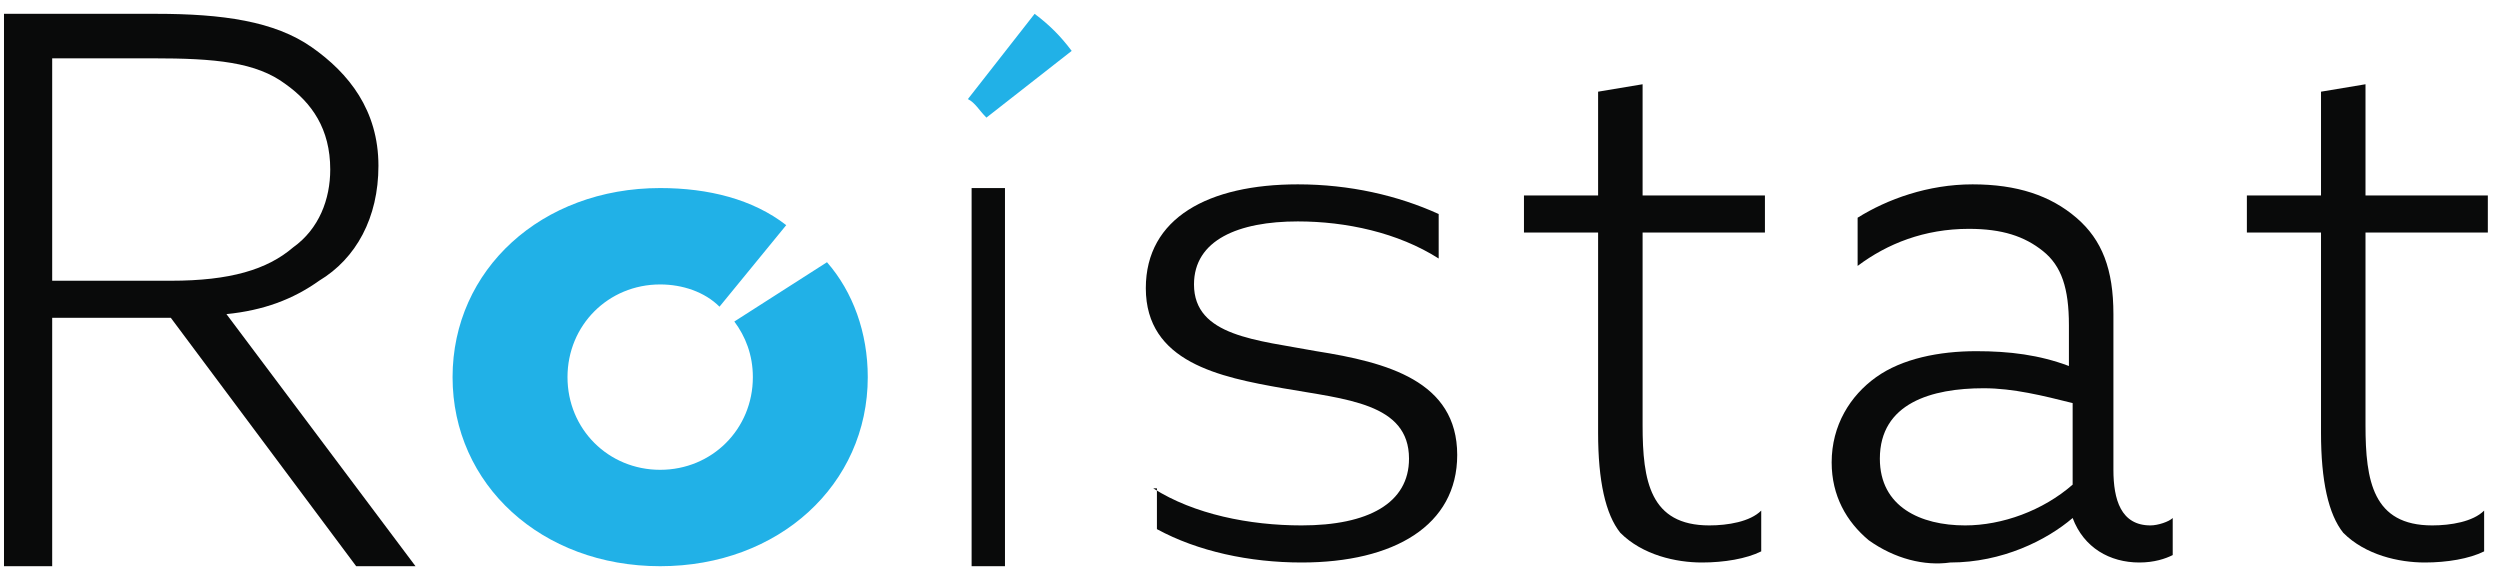 <svg width="104" height="24" viewBox="0 0 104 24" fill="none" xmlns="http://www.w3.org/2000/svg">
<g clip-path="url(#clip0)">
<path fill-rule="evenodd" clip-rule="evenodd" d="M7.106 11.679C9.574 11.679 11.116 11.216 12.195 10.291C13.275 9.52 13.738 8.286 13.738 7.052C13.738 5.356 12.967 4.276 11.887 3.505C10.653 2.58 8.957 2.426 6.335 2.426H2.171V11.679H7.106ZM0.166 0.575H6.489C9.265 0.575 11.424 0.883 12.967 1.963C14.509 3.042 15.743 4.585 15.743 6.898C15.743 9.057 14.817 10.754 13.275 11.679C12.195 12.45 10.962 12.913 9.42 13.067L17.285 23.554H14.817L7.106 13.221H2.171V23.554H0.166V0.575Z" fill="#090A0A"/>
<path fill-rule="evenodd" clip-rule="evenodd" d="M40.419 7.823H41.807V23.554H40.419V7.823Z" fill="#090A0A"/>
<path fill-rule="evenodd" clip-rule="evenodd" d="M47.974 20.315C49.67 21.395 51.984 21.857 54.143 21.857C56.919 21.857 58.615 20.932 58.615 19.081C58.615 16.768 55.993 16.614 53.372 16.151C50.75 15.689 47.666 15.072 47.666 11.987C47.666 9.057 50.287 7.669 53.989 7.669C56.148 7.669 58.153 8.132 59.849 8.903V10.754C58.153 9.674 55.993 9.211 53.989 9.211C51.521 9.211 49.67 9.982 49.67 11.833C49.67 13.992 52.292 14.146 54.76 14.609C57.69 15.072 60.62 15.843 60.62 18.927C60.62 21.857 57.998 23.4 54.143 23.4C51.984 23.4 49.825 22.937 48.128 22.012V20.315H47.974Z" fill="#090A0A"/>
<path fill-rule="evenodd" clip-rule="evenodd" d="M66.481 18.002V9.674H63.397V8.132H66.481V3.814L68.332 3.505V8.132H73.421V9.674H68.332V17.693C68.332 20.007 68.64 21.857 71.108 21.857C71.879 21.857 72.804 21.703 73.267 21.241V22.937C72.65 23.245 71.724 23.4 70.799 23.4C69.72 23.4 68.332 23.091 67.406 22.166C66.789 21.395 66.481 20.007 66.481 18.002Z" fill="#090A0A"/>
<path fill-rule="evenodd" clip-rule="evenodd" d="M86.222 20.161V16.768C84.988 16.46 83.754 16.151 82.52 16.151C80.361 16.151 78.202 16.768 78.202 19.081C78.202 21.086 79.898 21.857 81.749 21.857C83.291 21.857 84.988 21.241 86.222 20.161ZM77.739 22.474C76.814 21.703 76.197 20.624 76.197 19.236C76.197 17.693 76.968 16.46 78.048 15.689C79.127 14.918 80.67 14.609 82.212 14.609C83.6 14.609 84.834 14.763 86.067 15.226V13.53C86.067 11.987 85.759 11.062 84.988 10.445C84.217 9.828 83.291 9.52 81.903 9.52C80.053 9.52 78.51 10.137 77.277 11.062V9.057C78.51 8.286 80.207 7.669 82.058 7.669C83.908 7.669 85.296 8.132 86.376 9.057C87.455 9.982 87.918 11.216 87.918 13.067V19.544C87.918 20.778 88.226 21.857 89.46 21.857C89.769 21.857 90.231 21.703 90.385 21.549V23.091C90.077 23.245 89.614 23.4 88.998 23.4C87.764 23.4 86.684 22.783 86.222 21.549C85.142 22.474 83.291 23.4 81.132 23.4C80.053 23.554 78.819 23.245 77.739 22.474Z" fill="#090A0A"/>
<path fill-rule="evenodd" clip-rule="evenodd" d="M96.554 18.002V9.674H93.47V8.132H96.554V3.814L98.405 3.505V8.132H103.494V9.674H98.405V17.693C98.405 20.007 98.713 21.857 101.181 21.857C101.952 21.857 102.877 21.703 103.34 21.241V22.937C102.723 23.245 101.798 23.4 100.872 23.4C99.793 23.4 98.405 23.091 97.48 22.166C96.863 21.395 96.554 20.007 96.554 18.002Z" fill="#090A0A"/>
<path fill-rule="evenodd" clip-rule="evenodd" d="M30.548 13.375C31.01 13.992 31.319 14.763 31.319 15.689C31.319 17.848 29.622 19.544 27.463 19.544C25.304 19.544 23.608 17.848 23.608 15.689C23.608 13.53 25.304 11.833 27.463 11.833C28.389 11.833 29.314 12.142 29.931 12.758L32.707 9.366C31.319 8.286 29.468 7.823 27.463 7.823C22.528 7.823 18.827 11.216 18.827 15.689C18.827 20.161 22.528 23.554 27.463 23.554C32.398 23.554 36.099 20.161 36.099 15.689C36.099 13.838 35.483 12.142 34.403 10.908L30.548 13.375Z" fill="#21B1E7"/>
<path fill-rule="evenodd" clip-rule="evenodd" d="M41.035 4.893L44.582 2.117C44.119 1.5 43.657 1.038 43.04 0.575L40.264 4.122C40.572 4.276 40.726 4.585 41.035 4.893Z" fill="#21B1E7"/>
</g>
<defs>
<clipPath id="clip0">
<rect width="103.328" height="22.979" fill="white" transform="translate(0.166 0.575)"/>
</clipPath>
</defs>
</svg>
